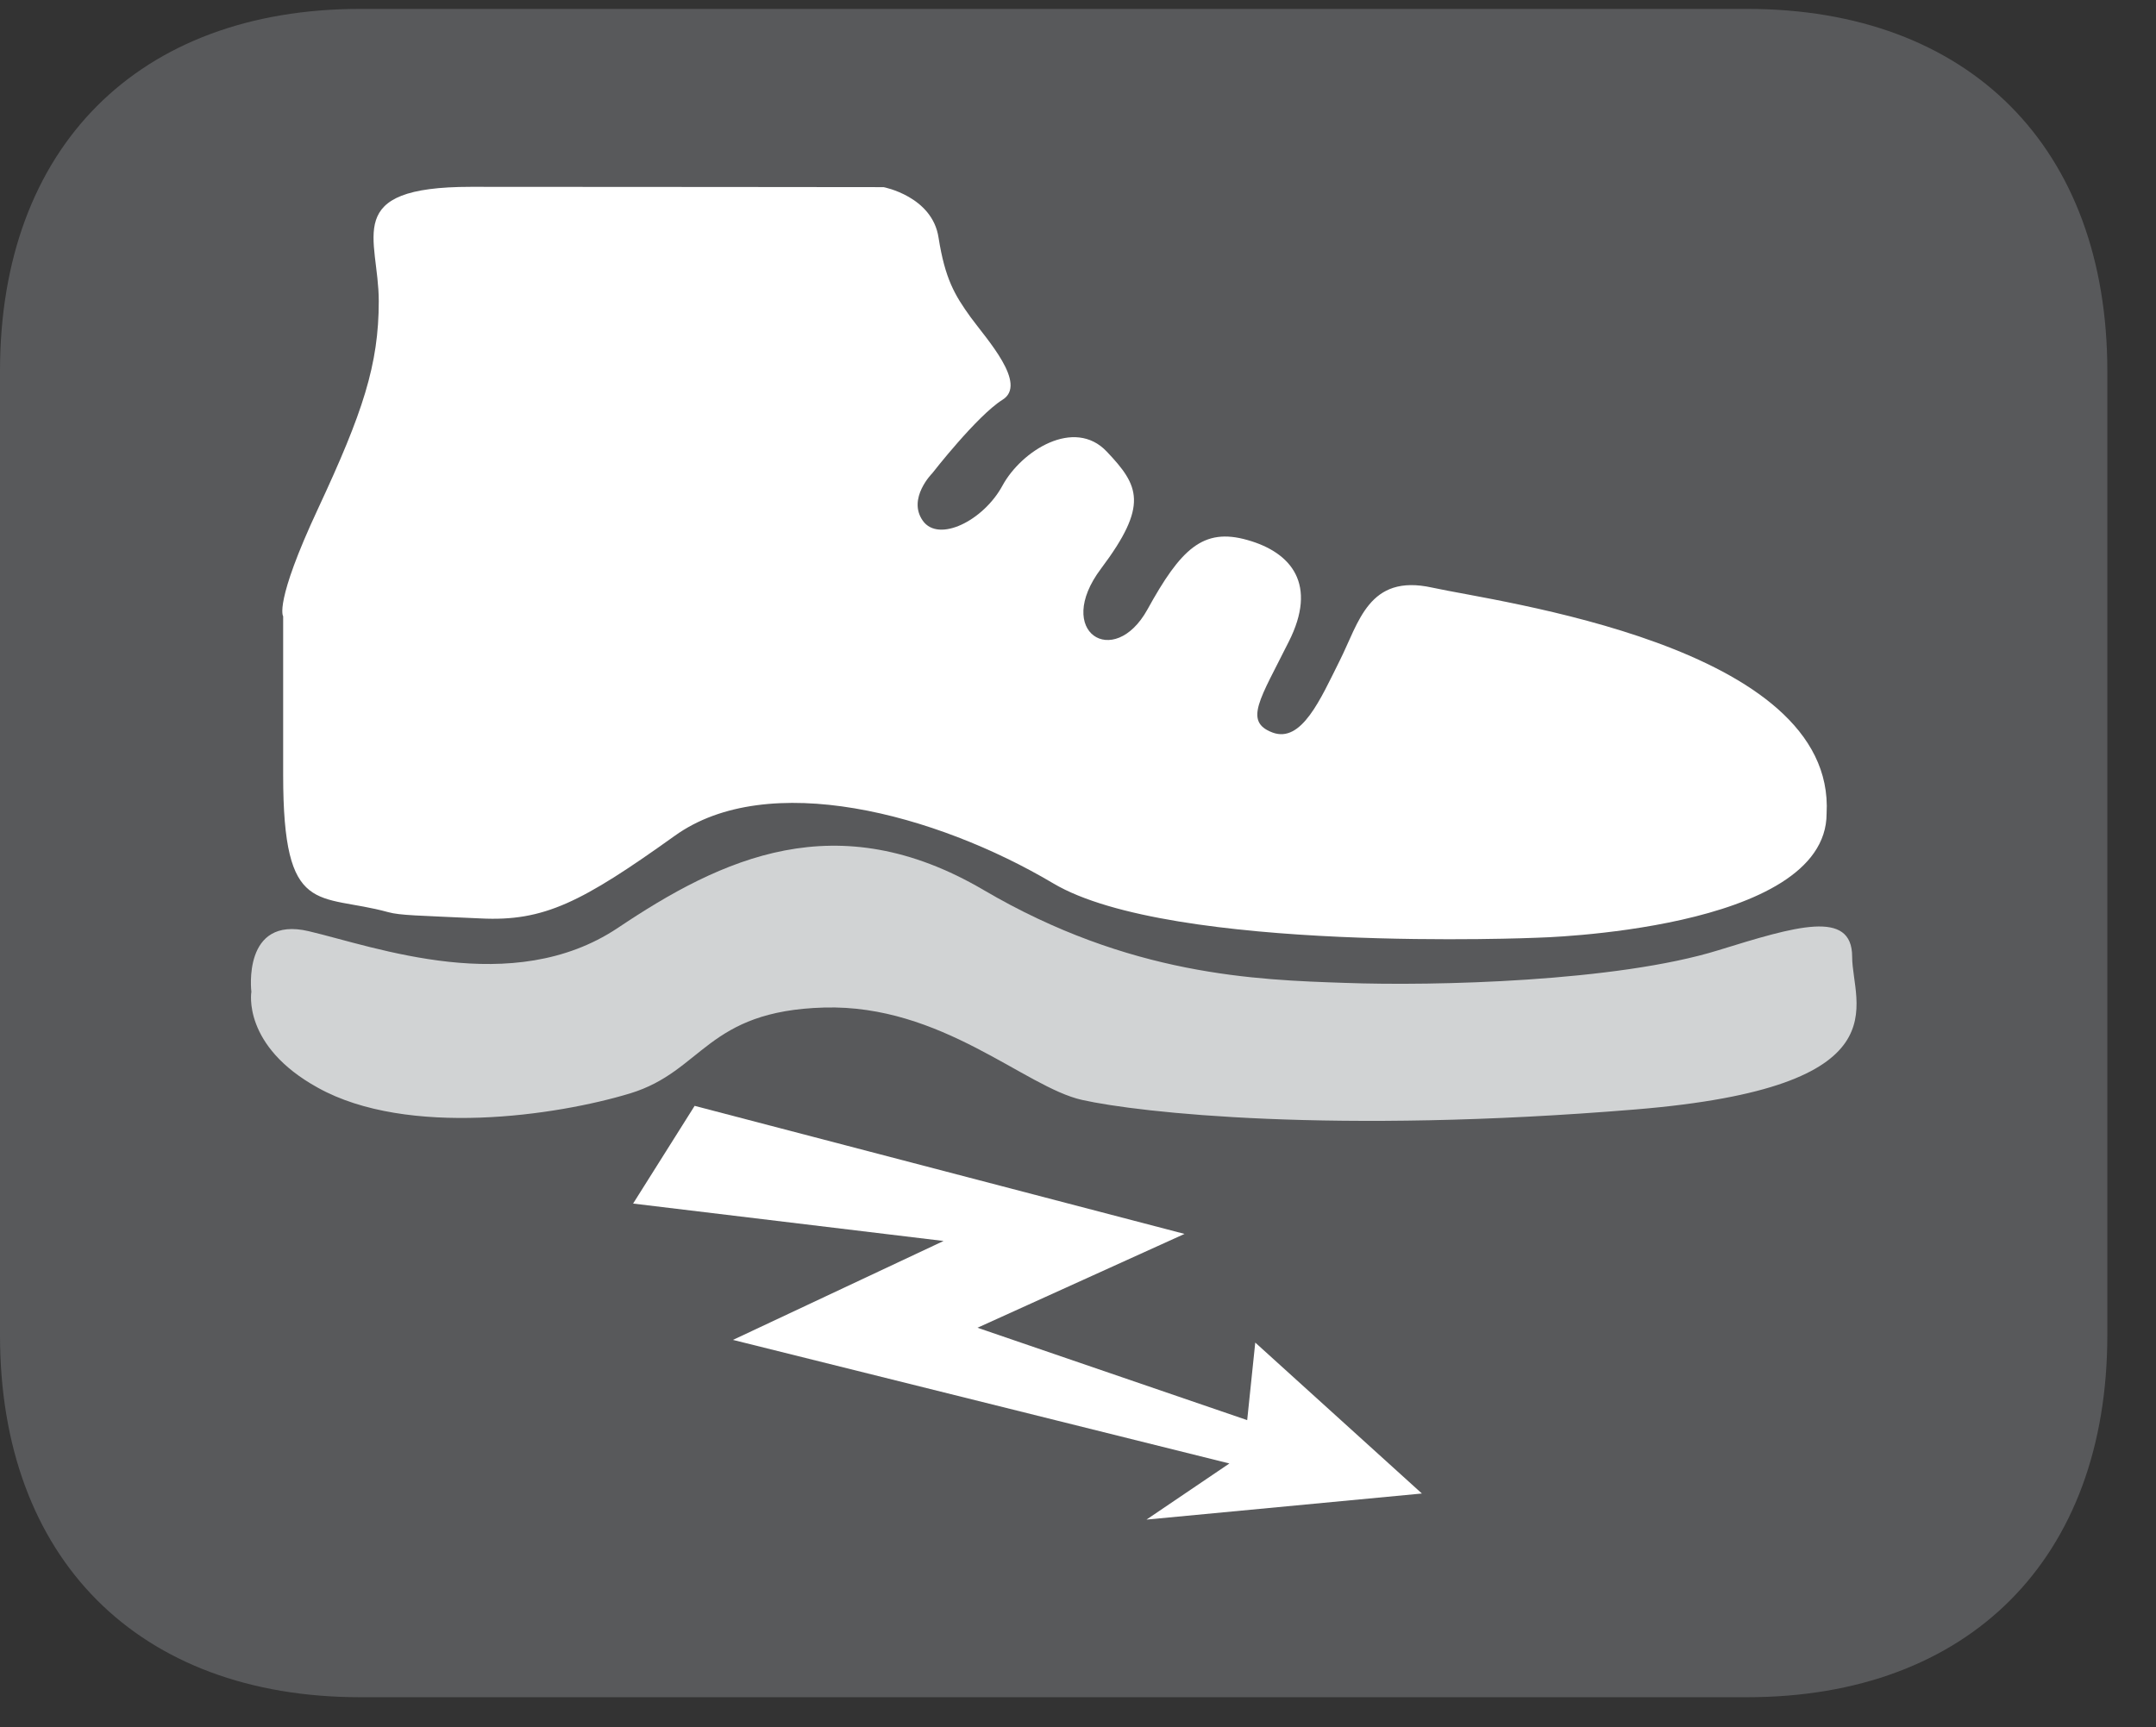 <?xml version="1.0" encoding="UTF-8"?>
<svg xmlns="http://www.w3.org/2000/svg" xmlns:xlink="http://www.w3.org/1999/xlink" width="28.347pt" height="22.716pt" viewBox="0 0 28.347 22.716" version="1.2">
<rect x="0" y="0" width="28.347" height="22.716" fill="#333333" stroke="none"/>
<defs>
<clipPath id="clip1">
  <path d="M 0 0.117 L 27.707 0.117 L 27.707 22.32 L 0 22.32 Z M 0 0.117 "/>
</clipPath>
</defs>
<g id="surface1">
<g clip-path="url(#clip1)" clip-rule="nonzero">
<path style=" stroke:none;fill-rule:nonzero;fill:rgb(34.509%,34.901%,35.686%);fill-opacity:1;" d="M 27.707 17.559 L 27.707 4.879 C 27.707 1.941 25.891 0.117 22.969 0.117 L 4.738 0.117 C 1.816 0.117 0 1.941 0 4.879 L 0 17.559 C 0 20.496 1.816 22.32 4.738 22.32 L 22.969 22.32 C 25.891 22.32 27.707 20.496 27.707 17.559 "/>
</g>
<path style=" stroke:none;fill-rule:nonzero;fill:rgb(100%,100%,100%);fill-opacity:1;" d="M 5.105 11.996 C 4.184 11.742 3.723 12.078 3.723 10.195 L 3.723 8.105 C 3.723 8.105 3.598 7.938 4.184 6.684 C 4.77 5.426 4.98 4.797 4.98 3.961 C 4.98 3.125 4.477 2.457 6.191 2.457 C 7.906 2.457 11.617 2.461 11.617 2.461 C 11.617 2.461 12.258 2.582 12.34 3.125 C 12.426 3.668 12.551 3.879 12.762 4.172 C 12.973 4.461 13.516 5.051 13.18 5.258 C 12.844 5.469 12.258 6.223 12.258 6.223 C 12.258 6.223 11.926 6.555 12.133 6.848 C 12.34 7.141 12.93 6.848 13.18 6.387 C 13.43 5.926 14.125 5.488 14.551 5.938 C 14.977 6.387 15.105 6.641 14.477 7.477 C 13.848 8.312 14.645 8.812 15.086 8.016 C 15.523 7.223 15.816 6.934 16.402 7.102 C 16.984 7.266 17.324 7.688 16.945 8.438 C 16.57 9.191 16.348 9.488 16.73 9.633 C 17.113 9.777 17.363 9.191 17.613 8.691 C 17.867 8.188 17.992 7.543 18.828 7.727 C 19.664 7.914 24.141 8.48 24.016 10.699 C 24.016 12.246 20.207 12.332 20.207 12.332 C 20.207 12.332 15.398 12.539 13.848 11.617 C 12.301 10.699 10.094 10.113 8.871 10.992 C 7.648 11.867 7.152 12.121 6.316 12.078 C 5.48 12.039 5.266 12.039 5.105 11.996 "/>
<path style=" stroke:none;fill-rule:nonzero;fill:rgb(81.961%,82.745%,83.138%);fill-opacity:1;" d="M 3.305 13.043 C 3.305 13.043 3.18 12.039 4.059 12.246 C 4.938 12.453 6.734 13.125 8.117 12.207 C 9.496 11.281 11.004 10.574 12.93 11.703 C 14.852 12.832 16.516 12.887 17.688 12.926 C 18.859 12.969 21.258 12.91 22.594 12.496 C 23.605 12.184 24.352 11.953 24.352 12.582 C 24.352 13.207 25.062 14.297 21.508 14.59 C 17.535 14.918 14.977 14.633 14.227 14.465 C 13.473 14.297 12.383 13.207 10.836 13.25 C 9.289 13.293 9.246 14.086 8.285 14.379 C 7.32 14.672 5.359 14.961 4.18 14.305 C 3.18 13.754 3.305 13.043 3.305 13.043 "/>
<path style=" stroke:none;fill-rule:nonzero;fill:rgb(100%,100%,100%);fill-opacity:1;" d="M 9.133 14.543 L 8.324 15.828 L 12.406 16.32 L 9.637 17.621 L 16.164 19.246 L 15.074 19.984 L 18.695 19.641 L 16.504 17.656 L 16.398 18.676 L 12.852 17.461 L 15.574 16.227 Z M 9.133 14.543 "/>
</g>
</svg>
